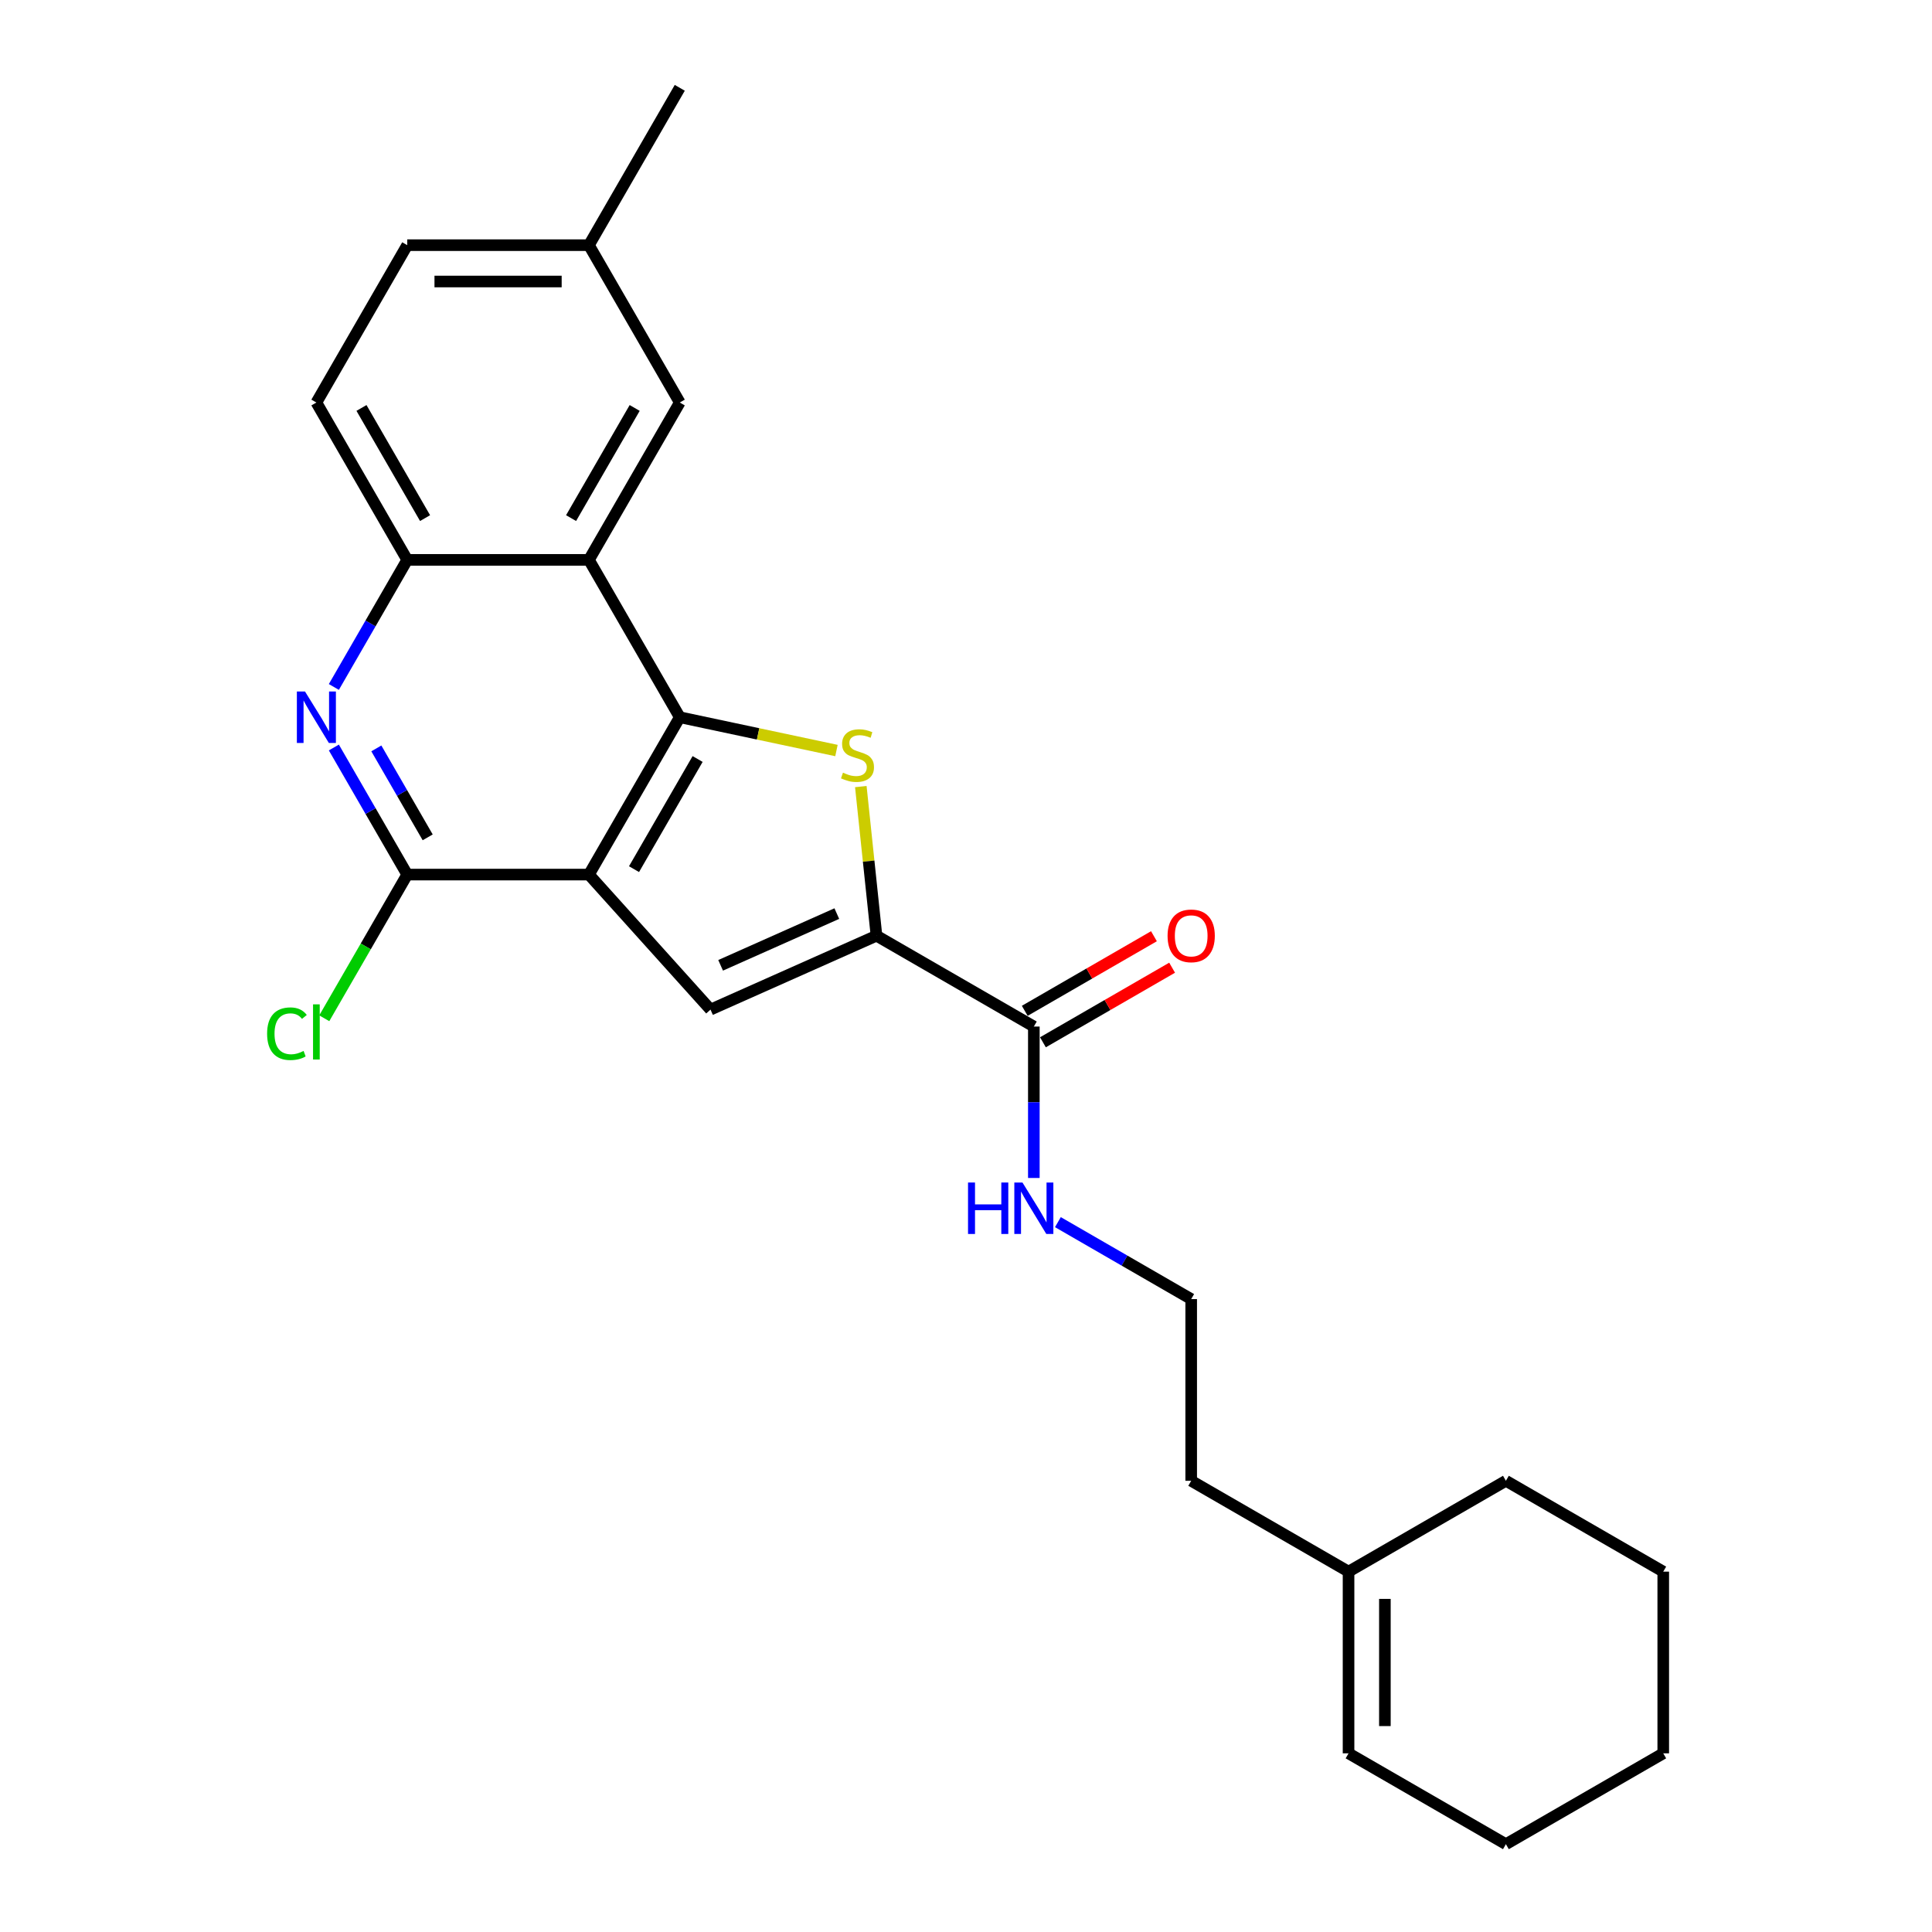 <?xml version='1.0' encoding='iso-8859-1'?>
<svg version='1.1' baseProfile='full'
              xmlns='http://www.w3.org/2000/svg'
                      xmlns:rdkit='http://www.rdkit.org/xml'
                      xmlns:xlink='http://www.w3.org/1999/xlink'
                  xml:space='preserve'
width='1000px' height='1000px' viewBox='0 0 1000 1000'>
<!-- END OF HEADER -->
<rect style='opacity:1.0;fill:#FFFFFF;stroke:none' width='1000' height='1000' x='0' y='0'> </rect>
<path class='bond-0' d='M 304.826,452.682 L 351.848,371.237' style='fill:none;fill-rule:evenodd;stroke:#000000;stroke-width:6px;stroke-linecap:butt;stroke-linejoin:miter;stroke-opacity:1' />
<path class='bond-0' d='M 328.168,449.87 L 361.084,392.858' style='fill:none;fill-rule:evenodd;stroke:#000000;stroke-width:6px;stroke-linecap:butt;stroke-linejoin:miter;stroke-opacity:1' />
<path class='bond-3' d='M 304.826,452.682 L 367.754,522.571' style='fill:none;fill-rule:evenodd;stroke:#000000;stroke-width:6px;stroke-linecap:butt;stroke-linejoin:miter;stroke-opacity:1' />
<path class='bond-4' d='M 304.826,452.682 L 210.781,452.682' style='fill:none;fill-rule:evenodd;stroke:#000000;stroke-width:6px;stroke-linecap:butt;stroke-linejoin:miter;stroke-opacity:1' />
<path class='bond-1' d='M 351.848,371.237 L 392.398,379.856' style='fill:none;fill-rule:evenodd;stroke:#000000;stroke-width:6px;stroke-linecap:butt;stroke-linejoin:miter;stroke-opacity:1' />
<path class='bond-1' d='M 392.398,379.856 L 432.948,388.475' style='fill:none;fill-rule:evenodd;stroke:#CCCC00;stroke-width:6px;stroke-linecap:butt;stroke-linejoin:miter;stroke-opacity:1' />
<path class='bond-5' d='M 351.848,371.237 L 304.826,289.791' style='fill:none;fill-rule:evenodd;stroke:#000000;stroke-width:6px;stroke-linecap:butt;stroke-linejoin:miter;stroke-opacity:1' />
<path class='bond-25' d='M 445.556,407.135 L 449.613,445.727' style='fill:none;fill-rule:evenodd;stroke:#CCCC00;stroke-width:6px;stroke-linecap:butt;stroke-linejoin:miter;stroke-opacity:1' />
<path class='bond-25' d='M 449.613,445.727 L 453.669,484.32' style='fill:none;fill-rule:evenodd;stroke:#000000;stroke-width:6px;stroke-linecap:butt;stroke-linejoin:miter;stroke-opacity:1' />
<path class='bond-2' d='M 453.669,484.32 L 367.754,522.571' style='fill:none;fill-rule:evenodd;stroke:#000000;stroke-width:6px;stroke-linecap:butt;stroke-linejoin:miter;stroke-opacity:1' />
<path class='bond-2' d='M 433.131,472.874 L 372.991,499.651' style='fill:none;fill-rule:evenodd;stroke:#000000;stroke-width:6px;stroke-linecap:butt;stroke-linejoin:miter;stroke-opacity:1' />
<path class='bond-8' d='M 453.669,484.32 L 535.114,531.342' style='fill:none;fill-rule:evenodd;stroke:#000000;stroke-width:6px;stroke-linecap:butt;stroke-linejoin:miter;stroke-opacity:1' />
<path class='bond-6' d='M 210.781,452.682 L 191.792,419.793' style='fill:none;fill-rule:evenodd;stroke:#000000;stroke-width:6px;stroke-linecap:butt;stroke-linejoin:miter;stroke-opacity:1' />
<path class='bond-6' d='M 191.792,419.793 L 172.804,386.904' style='fill:none;fill-rule:evenodd;stroke:#0000FF;stroke-width:6px;stroke-linecap:butt;stroke-linejoin:miter;stroke-opacity:1' />
<path class='bond-6' d='M 221.373,433.411 L 208.081,410.389' style='fill:none;fill-rule:evenodd;stroke:#000000;stroke-width:6px;stroke-linecap:butt;stroke-linejoin:miter;stroke-opacity:1' />
<path class='bond-6' d='M 208.081,410.389 L 194.79,387.367' style='fill:none;fill-rule:evenodd;stroke:#0000FF;stroke-width:6px;stroke-linecap:butt;stroke-linejoin:miter;stroke-opacity:1' />
<path class='bond-14' d='M 210.781,452.682 L 189.31,489.87' style='fill:none;fill-rule:evenodd;stroke:#000000;stroke-width:6px;stroke-linecap:butt;stroke-linejoin:miter;stroke-opacity:1' />
<path class='bond-14' d='M 189.31,489.87 L 167.84,527.058' style='fill:none;fill-rule:evenodd;stroke:#00CC00;stroke-width:6px;stroke-linecap:butt;stroke-linejoin:miter;stroke-opacity:1' />
<path class='bond-9' d='M 304.826,289.791 L 351.848,208.346' style='fill:none;fill-rule:evenodd;stroke:#000000;stroke-width:6px;stroke-linecap:butt;stroke-linejoin:miter;stroke-opacity:1' />
<path class='bond-9' d='M 295.59,268.17 L 328.506,211.158' style='fill:none;fill-rule:evenodd;stroke:#000000;stroke-width:6px;stroke-linecap:butt;stroke-linejoin:miter;stroke-opacity:1' />
<path class='bond-26' d='M 304.826,289.791 L 210.781,289.791' style='fill:none;fill-rule:evenodd;stroke:#000000;stroke-width:6px;stroke-linecap:butt;stroke-linejoin:miter;stroke-opacity:1' />
<path class='bond-7' d='M 172.804,355.569 L 191.792,322.68' style='fill:none;fill-rule:evenodd;stroke:#0000FF;stroke-width:6px;stroke-linecap:butt;stroke-linejoin:miter;stroke-opacity:1' />
<path class='bond-7' d='M 191.792,322.68 L 210.781,289.791' style='fill:none;fill-rule:evenodd;stroke:#000000;stroke-width:6px;stroke-linecap:butt;stroke-linejoin:miter;stroke-opacity:1' />
<path class='bond-12' d='M 210.781,289.791 L 163.758,208.346' style='fill:none;fill-rule:evenodd;stroke:#000000;stroke-width:6px;stroke-linecap:butt;stroke-linejoin:miter;stroke-opacity:1' />
<path class='bond-12' d='M 220.016,268.17 L 187.101,211.158' style='fill:none;fill-rule:evenodd;stroke:#000000;stroke-width:6px;stroke-linecap:butt;stroke-linejoin:miter;stroke-opacity:1' />
<path class='bond-11' d='M 539.817,539.487 L 573.251,520.183' style='fill:none;fill-rule:evenodd;stroke:#000000;stroke-width:6px;stroke-linecap:butt;stroke-linejoin:miter;stroke-opacity:1' />
<path class='bond-11' d='M 573.251,520.183 L 606.685,500.88' style='fill:none;fill-rule:evenodd;stroke:#FF0000;stroke-width:6px;stroke-linecap:butt;stroke-linejoin:miter;stroke-opacity:1' />
<path class='bond-11' d='M 530.412,523.198 L 563.846,503.894' style='fill:none;fill-rule:evenodd;stroke:#000000;stroke-width:6px;stroke-linecap:butt;stroke-linejoin:miter;stroke-opacity:1' />
<path class='bond-11' d='M 563.846,503.894 L 597.281,484.591' style='fill:none;fill-rule:evenodd;stroke:#FF0000;stroke-width:6px;stroke-linecap:butt;stroke-linejoin:miter;stroke-opacity:1' />
<path class='bond-13' d='M 535.114,531.342 L 535.114,570.531' style='fill:none;fill-rule:evenodd;stroke:#000000;stroke-width:6px;stroke-linecap:butt;stroke-linejoin:miter;stroke-opacity:1' />
<path class='bond-13' d='M 535.114,570.531 L 535.114,609.719' style='fill:none;fill-rule:evenodd;stroke:#0000FF;stroke-width:6px;stroke-linecap:butt;stroke-linejoin:miter;stroke-opacity:1' />
<path class='bond-16' d='M 351.848,208.346 L 304.826,126.9' style='fill:none;fill-rule:evenodd;stroke:#000000;stroke-width:6px;stroke-linecap:butt;stroke-linejoin:miter;stroke-opacity:1' />
<path class='bond-10' d='M 698.005,813.478 L 616.56,766.455' style='fill:none;fill-rule:evenodd;stroke:#000000;stroke-width:6px;stroke-linecap:butt;stroke-linejoin:miter;stroke-opacity:1' />
<path class='bond-15' d='M 698.005,813.478 L 698.005,907.523' style='fill:none;fill-rule:evenodd;stroke:#000000;stroke-width:6px;stroke-linecap:butt;stroke-linejoin:miter;stroke-opacity:1' />
<path class='bond-15' d='M 716.814,827.584 L 716.814,893.416' style='fill:none;fill-rule:evenodd;stroke:#000000;stroke-width:6px;stroke-linecap:butt;stroke-linejoin:miter;stroke-opacity:1' />
<path class='bond-20' d='M 698.005,813.478 L 779.451,766.455' style='fill:none;fill-rule:evenodd;stroke:#000000;stroke-width:6px;stroke-linecap:butt;stroke-linejoin:miter;stroke-opacity:1' />
<path class='bond-17' d='M 163.758,208.346 L 210.781,126.9' style='fill:none;fill-rule:evenodd;stroke:#000000;stroke-width:6px;stroke-linecap:butt;stroke-linejoin:miter;stroke-opacity:1' />
<path class='bond-18' d='M 547.566,632.576 L 582.063,652.493' style='fill:none;fill-rule:evenodd;stroke:#0000FF;stroke-width:6px;stroke-linecap:butt;stroke-linejoin:miter;stroke-opacity:1' />
<path class='bond-18' d='M 582.063,652.493 L 616.56,672.41' style='fill:none;fill-rule:evenodd;stroke:#000000;stroke-width:6px;stroke-linecap:butt;stroke-linejoin:miter;stroke-opacity:1' />
<path class='bond-21' d='M 698.005,907.523 L 779.451,954.545' style='fill:none;fill-rule:evenodd;stroke:#000000;stroke-width:6px;stroke-linecap:butt;stroke-linejoin:miter;stroke-opacity:1' />
<path class='bond-22' d='M 304.826,126.9 L 351.848,45.455' style='fill:none;fill-rule:evenodd;stroke:#000000;stroke-width:6px;stroke-linecap:butt;stroke-linejoin:miter;stroke-opacity:1' />
<path class='bond-27' d='M 304.826,126.9 L 210.781,126.9' style='fill:none;fill-rule:evenodd;stroke:#000000;stroke-width:6px;stroke-linecap:butt;stroke-linejoin:miter;stroke-opacity:1' />
<path class='bond-27' d='M 290.719,145.709 L 224.887,145.709' style='fill:none;fill-rule:evenodd;stroke:#000000;stroke-width:6px;stroke-linecap:butt;stroke-linejoin:miter;stroke-opacity:1' />
<path class='bond-19' d='M 616.56,672.41 L 616.56,766.455' style='fill:none;fill-rule:evenodd;stroke:#000000;stroke-width:6px;stroke-linecap:butt;stroke-linejoin:miter;stroke-opacity:1' />
<path class='bond-23' d='M 779.451,766.455 L 860.896,813.478' style='fill:none;fill-rule:evenodd;stroke:#000000;stroke-width:6px;stroke-linecap:butt;stroke-linejoin:miter;stroke-opacity:1' />
<path class='bond-28' d='M 779.451,954.545 L 860.896,907.523' style='fill:none;fill-rule:evenodd;stroke:#000000;stroke-width:6px;stroke-linecap:butt;stroke-linejoin:miter;stroke-opacity:1' />
<path class='bond-24' d='M 860.896,813.478 L 860.896,907.523' style='fill:none;fill-rule:evenodd;stroke:#000000;stroke-width:6px;stroke-linecap:butt;stroke-linejoin:miter;stroke-opacity:1' />
<path  class='atom-2' d='M 436.315 399.931
Q 436.616 400.044, 437.857 400.57
Q 439.099 401.097, 440.453 401.436
Q 441.845 401.737, 443.199 401.737
Q 445.719 401.737, 447.187 400.533
Q 448.654 399.291, 448.654 397.147
Q 448.654 395.68, 447.901 394.777
Q 447.187 393.874, 446.058 393.385
Q 444.929 392.896, 443.049 392.332
Q 440.679 391.617, 439.249 390.94
Q 437.857 390.263, 436.842 388.834
Q 435.863 387.404, 435.863 384.996
Q 435.863 381.648, 438.121 379.579
Q 440.415 377.51, 444.929 377.51
Q 448.014 377.51, 451.513 378.978
L 450.647 381.874
Q 447.45 380.558, 445.042 380.558
Q 442.447 380.558, 441.017 381.648
Q 439.588 382.702, 439.625 384.545
Q 439.625 385.975, 440.34 386.84
Q 441.092 387.705, 442.146 388.194
Q 443.237 388.683, 445.042 389.247
Q 447.45 390, 448.879 390.752
Q 450.309 391.504, 451.325 393.047
Q 452.378 394.551, 452.378 397.147
Q 452.378 400.834, 449.895 402.827
Q 447.45 404.784, 443.349 404.784
Q 440.98 404.784, 439.174 404.257
Q 437.406 403.768, 435.299 402.903
L 436.315 399.931
' fill='#CCCC00'/>
<path  class='atom-7' d='M 157.871 357.92
L 166.598 372.027
Q 167.464 373.418, 168.855 375.939
Q 170.247 378.459, 170.322 378.61
L 170.322 357.92
L 173.859 357.92
L 173.859 384.553
L 170.21 384.553
L 160.843 369.13
Q 159.752 367.324, 158.586 365.255
Q 157.457 363.186, 157.119 362.547
L 157.119 384.553
L 153.658 384.553
L 153.658 357.92
L 157.871 357.92
' fill='#0000FF'/>
<path  class='atom-12' d='M 604.334 484.395
Q 604.334 478, 607.494 474.426
Q 610.654 470.852, 616.56 470.852
Q 622.466 470.852, 625.626 474.426
Q 628.786 478, 628.786 484.395
Q 628.786 490.865, 625.588 494.552
Q 622.391 498.201, 616.56 498.201
Q 610.691 498.201, 607.494 494.552
Q 604.334 490.903, 604.334 484.395
M 616.56 495.191
Q 620.623 495.191, 622.805 492.483
Q 625.024 489.737, 625.024 484.395
Q 625.024 479.166, 622.805 476.533
Q 620.623 473.862, 616.56 473.862
Q 612.497 473.862, 610.278 476.495
Q 608.096 479.128, 608.096 484.395
Q 608.096 489.774, 610.278 492.483
Q 612.497 495.191, 616.56 495.191
' fill='#FF0000'/>
<path  class='atom-14' d='M 501.051 612.071
L 504.663 612.071
L 504.663 623.394
L 518.28 623.394
L 518.28 612.071
L 521.892 612.071
L 521.892 638.704
L 518.28 638.704
L 518.28 626.403
L 504.663 626.403
L 504.663 638.704
L 501.051 638.704
L 501.051 612.071
' fill='#0000FF'/>
<path  class='atom-14' d='M 529.227 612.071
L 537.955 626.177
Q 538.82 627.569, 540.212 630.09
Q 541.604 632.61, 541.679 632.761
L 541.679 612.071
L 545.215 612.071
L 545.215 638.704
L 541.566 638.704
L 532.199 623.281
Q 531.108 621.475, 529.942 619.406
Q 528.813 617.337, 528.475 616.698
L 528.475 638.704
L 525.014 638.704
L 525.014 612.071
L 529.227 612.071
' fill='#0000FF'/>
<path  class='atom-15' d='M 138.253 535.049
Q 138.253 528.428, 141.338 524.968
Q 144.46 521.469, 150.366 521.469
Q 155.858 521.469, 158.793 525.344
L 156.31 527.375
Q 154.166 524.554, 150.366 524.554
Q 146.341 524.554, 144.197 527.262
Q 142.09 529.933, 142.09 535.049
Q 142.09 540.316, 144.272 543.024
Q 146.491 545.733, 150.78 545.733
Q 153.714 545.733, 157.137 543.965
L 158.191 546.786
Q 156.799 547.689, 154.692 548.216
Q 152.586 548.742, 150.253 548.742
Q 144.46 548.742, 141.338 545.206
Q 138.253 541.67, 138.253 535.049
' fill='#00CC00'/>
<path  class='atom-15' d='M 162.028 519.852
L 165.489 519.852
L 165.489 548.404
L 162.028 548.404
L 162.028 519.852
' fill='#00CC00'/>
</svg>
